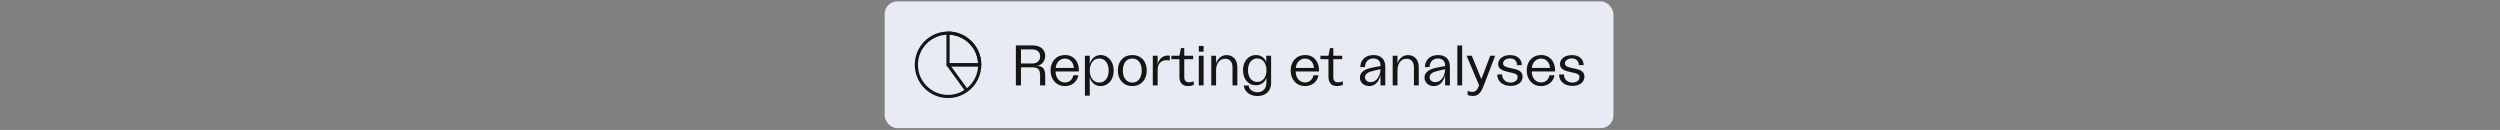<svg width="789" height="41" viewBox="0 0 789 41" fill="none" xmlns="http://www.w3.org/2000/svg">
<rect x="0" y="0" width="789" height="41" fill="#808080" stroke="none"/>
<g clip-path="url(#clip0_9302_90803)">
<rect x="279.199" y="0.445" width="230" height="40" rx="4" fill="#E8EBF3"/>
<path d="M309.199 20.445C309.199 22.023 308.826 23.579 308.109 24.985C307.393 26.391 306.354 27.608 305.077 28.535L299.199 20.445H309.199ZM309.199 20.445C309.199 25.968 304.722 30.445 299.199 30.445C293.676 30.445 289.199 25.968 289.199 20.445C289.199 14.922 293.676 10.445 299.199 10.445C304.722 10.445 309.199 14.922 309.199 20.445Z" stroke="#151515" stroke-linecap="round" stroke-linejoin="round"/>
<path d="M299.199 10.445C300.512 10.445 301.813 10.704 303.026 11.207C304.239 11.709 305.342 12.446 306.27 13.374C307.199 14.303 307.936 15.405 308.438 16.619C308.941 17.832 309.199 19.132 309.199 20.445H299.199V10.445Z" stroke="#151515" stroke-linecap="round" stroke-linejoin="round"/>
<path d="M320.603 26.945V14.327H325.895C328.289 14.327 329.873 15.605 329.873 17.603C329.873 19.277 328.775 20.609 327.119 20.843H327.479C329.117 20.843 329.873 21.833 329.873 23.867V26.945H328.253V23.975C328.253 22.283 327.911 21.257 325.931 21.257H322.223V26.945H320.603ZM322.223 20.033H325.823C327.335 20.033 328.271 19.169 328.271 17.801C328.271 16.415 327.317 15.587 325.769 15.587H322.223V20.033ZM336.109 27.161C333.391 27.161 331.555 25.127 331.555 22.247C331.555 19.349 333.409 17.369 336.127 17.369C339.115 17.369 340.663 19.817 340.501 22.553H333.139C333.139 24.569 334.363 26.027 336.109 26.027C337.459 26.027 338.503 25.109 338.737 23.759H340.339C339.961 25.829 338.269 27.161 336.109 27.161ZM333.175 21.437H338.899C338.809 19.709 337.675 18.485 336.109 18.485C334.507 18.485 333.319 19.727 333.175 21.437ZM347.363 17.369C349.685 17.369 351.485 19.367 351.485 22.283C351.485 25.181 349.703 27.161 347.363 27.161C345.653 27.161 344.339 26.045 343.925 24.353V30.185H342.395V17.585H343.925V20.177C344.393 18.485 345.689 17.369 347.363 17.369ZM343.925 22.265C343.925 24.533 345.149 26.063 346.967 26.063C348.713 26.063 349.901 24.533 349.901 22.283C349.901 19.997 348.713 18.449 346.949 18.449C345.149 18.449 343.925 19.979 343.925 22.265ZM357.36 27.161C354.606 27.161 352.788 25.181 352.788 22.229C352.788 19.313 354.606 17.369 357.36 17.369C360.096 17.369 361.914 19.313 361.914 22.229C361.914 25.181 360.096 27.161 357.36 27.161ZM354.372 22.247C354.372 24.569 355.524 26.063 357.36 26.063C359.178 26.063 360.33 24.569 360.33 22.247C360.33 19.943 359.178 18.467 357.36 18.467C355.524 18.467 354.372 19.943 354.372 22.247ZM363.824 26.945V17.585H365.354V20.285C365.786 18.593 366.902 17.513 368.63 17.513C368.828 17.513 369.026 17.531 369.188 17.567V19.115C368.882 19.025 368.522 18.989 368.234 18.989C366.614 18.989 365.354 19.925 365.354 22.013V26.945H363.824ZM374.979 27.161C373.143 27.161 372.225 26.117 372.225 24.245V18.683H369.687V17.585H372.225L372.711 15.173H373.755V17.585H376.563V18.683H373.755V24.371C373.755 25.433 374.259 25.973 375.285 25.973C375.807 25.973 376.311 25.865 376.761 25.631V26.819C376.185 27.035 375.591 27.161 374.979 27.161ZM378.343 26.945V17.585H379.855V26.945H378.343ZM378.343 16.307V14.507H379.855V16.307H378.343ZM382.28 26.945V17.585H383.792V19.997C384.35 18.341 385.556 17.387 387.14 17.387C389.138 17.387 390.506 18.827 390.506 21.185V26.945H388.976V21.257C388.976 19.529 388.13 18.539 386.672 18.539C384.89 18.539 383.792 20.015 383.792 22.265V26.945H382.28ZM396.878 30.311C394.556 30.311 392.738 28.997 392.54 26.999H394.07C394.214 28.241 395.366 29.105 396.86 29.105C398.552 29.105 399.668 27.935 399.668 26.171V24.515C399.218 25.955 397.994 26.909 396.356 26.909C393.98 26.909 392.288 24.983 392.288 22.175C392.288 19.367 393.962 17.369 396.374 17.369C397.958 17.369 399.218 18.269 399.632 19.637V17.585H401.162V26.297C401.162 28.727 399.398 30.311 396.878 30.311ZM393.854 22.157C393.854 24.353 395.06 25.865 396.788 25.865C398.516 25.865 399.704 24.371 399.704 22.175C399.704 19.961 398.498 18.431 396.77 18.431C395.042 18.431 393.854 19.961 393.854 22.157ZM411.888 27.161C409.17 27.161 407.334 25.127 407.334 22.247C407.334 19.349 409.188 17.369 411.906 17.369C414.894 17.369 416.442 19.817 416.28 22.553H408.918C408.918 24.569 410.142 26.027 411.888 26.027C413.238 26.027 414.282 25.109 414.516 23.759H416.118C415.74 25.829 414.048 27.161 411.888 27.161ZM408.954 21.437H414.678C414.588 19.709 413.454 18.485 411.888 18.485C410.286 18.485 409.098 19.727 408.954 21.437ZM422.018 27.161C420.182 27.161 419.264 26.117 419.264 24.245V18.683H416.726V17.585H419.264L419.75 15.173H420.794V17.585H423.602V18.683H420.794V24.371C420.794 25.433 421.298 25.973 422.324 25.973C422.846 25.973 423.35 25.865 423.8 25.631V26.819C423.224 27.035 422.63 27.161 422.018 27.161ZM432.155 27.161C430.409 27.161 429.185 26.027 429.185 24.479C429.185 22.661 430.913 21.725 433.271 21.311L435.683 20.843V20.573C435.683 19.241 434.783 18.449 433.433 18.449C431.795 18.449 430.805 19.601 430.787 21.167H429.311C429.329 18.935 430.949 17.369 433.451 17.369C435.773 17.369 437.195 18.683 437.195 20.969V26.945H435.683V23.723C435.269 25.451 434.225 27.161 432.155 27.161ZM430.787 24.371C430.787 25.181 431.399 25.919 432.587 25.919C434.657 25.919 435.683 23.597 435.683 21.833L433.505 22.337C431.849 22.679 430.787 23.309 430.787 24.371ZM439.532 26.945V17.585H441.044V19.997C441.602 18.341 442.808 17.387 444.392 17.387C446.39 17.387 447.758 18.827 447.758 21.185V26.945H446.228V21.257C446.228 19.529 445.382 18.539 443.924 18.539C442.142 18.539 441.044 20.015 441.044 22.265V26.945H439.532ZM452.546 27.161C450.8 27.161 449.576 26.027 449.576 24.479C449.576 22.661 451.304 21.725 453.662 21.311L456.074 20.843V20.573C456.074 19.241 455.174 18.449 453.824 18.449C452.186 18.449 451.196 19.601 451.178 21.167H449.702C449.72 18.935 451.34 17.369 453.842 17.369C456.164 17.369 457.586 18.683 457.586 20.969V26.945H456.074V23.723C455.66 25.451 454.616 27.161 452.546 27.161ZM451.178 24.371C451.178 25.181 451.79 25.919 452.978 25.919C455.048 25.919 456.074 23.597 456.074 21.833L453.896 22.337C452.24 22.679 451.178 23.309 451.178 24.371ZM459.941 26.945V14.345H461.453V26.945H459.941ZM464.832 30.293C464.292 30.293 463.59 30.167 463.194 29.969V28.673C463.608 28.835 464.13 28.997 464.616 28.997C465.786 28.997 466.272 28.277 466.686 27.197L466.794 26.909L462.852 17.585H464.49L467.514 24.983L470.322 17.585H471.87L468.306 26.909L468.216 27.143C467.514 28.979 466.704 30.293 464.832 30.293ZM476.741 27.107C474.113 27.107 472.529 25.595 472.529 23.507H474.077C474.077 25.217 475.373 26.063 476.741 26.063C477.839 26.063 478.973 25.487 478.973 24.353C478.973 23.399 478.163 23.183 476.399 22.805C474.437 22.373 472.817 21.905 472.817 20.231C472.817 18.611 474.311 17.387 476.579 17.387C479.027 17.387 480.287 18.809 480.287 20.555H478.775C478.757 19.259 477.965 18.431 476.561 18.431C475.247 18.431 474.365 19.187 474.365 20.015C474.365 20.987 475.499 21.239 477.065 21.563C479.045 21.977 480.539 22.391 480.539 24.173C480.539 26.027 478.919 27.107 476.741 27.107ZM486.384 27.161C483.666 27.161 481.83 25.127 481.83 22.247C481.83 19.349 483.684 17.369 486.402 17.369C489.39 17.369 490.938 19.817 490.776 22.553H483.414C483.414 24.569 484.638 26.027 486.384 26.027C487.734 26.027 488.778 25.109 489.012 23.759H490.614C490.236 25.829 488.544 27.161 486.384 27.161ZM483.45 21.437H489.174C489.084 19.709 487.95 18.485 486.384 18.485C484.782 18.485 483.594 19.727 483.45 21.437ZM496.253 27.107C493.625 27.107 492.041 25.595 492.041 23.507H493.589C493.589 25.217 494.885 26.063 496.253 26.063C497.351 26.063 498.485 25.487 498.485 24.353C498.485 23.399 497.675 23.183 495.911 22.805C493.949 22.373 492.329 21.905 492.329 20.231C492.329 18.611 493.823 17.387 496.091 17.387C498.539 17.387 499.799 18.809 499.799 20.555H498.287C498.269 19.259 497.477 18.431 496.073 18.431C494.759 18.431 493.877 19.187 493.877 20.015C493.877 20.987 495.011 21.239 496.577 21.563C498.557 21.977 500.051 22.391 500.051 24.173C500.051 26.027 498.431 27.107 496.253 27.107Z" fill="#151515"/>
</g>
<defs>
<clipPath id="clip0_9302_90803">
<rect width="788.4" height="40" fill="white" transform="translate(0 0.414)"/>
</clipPath>
</defs>
</svg>

